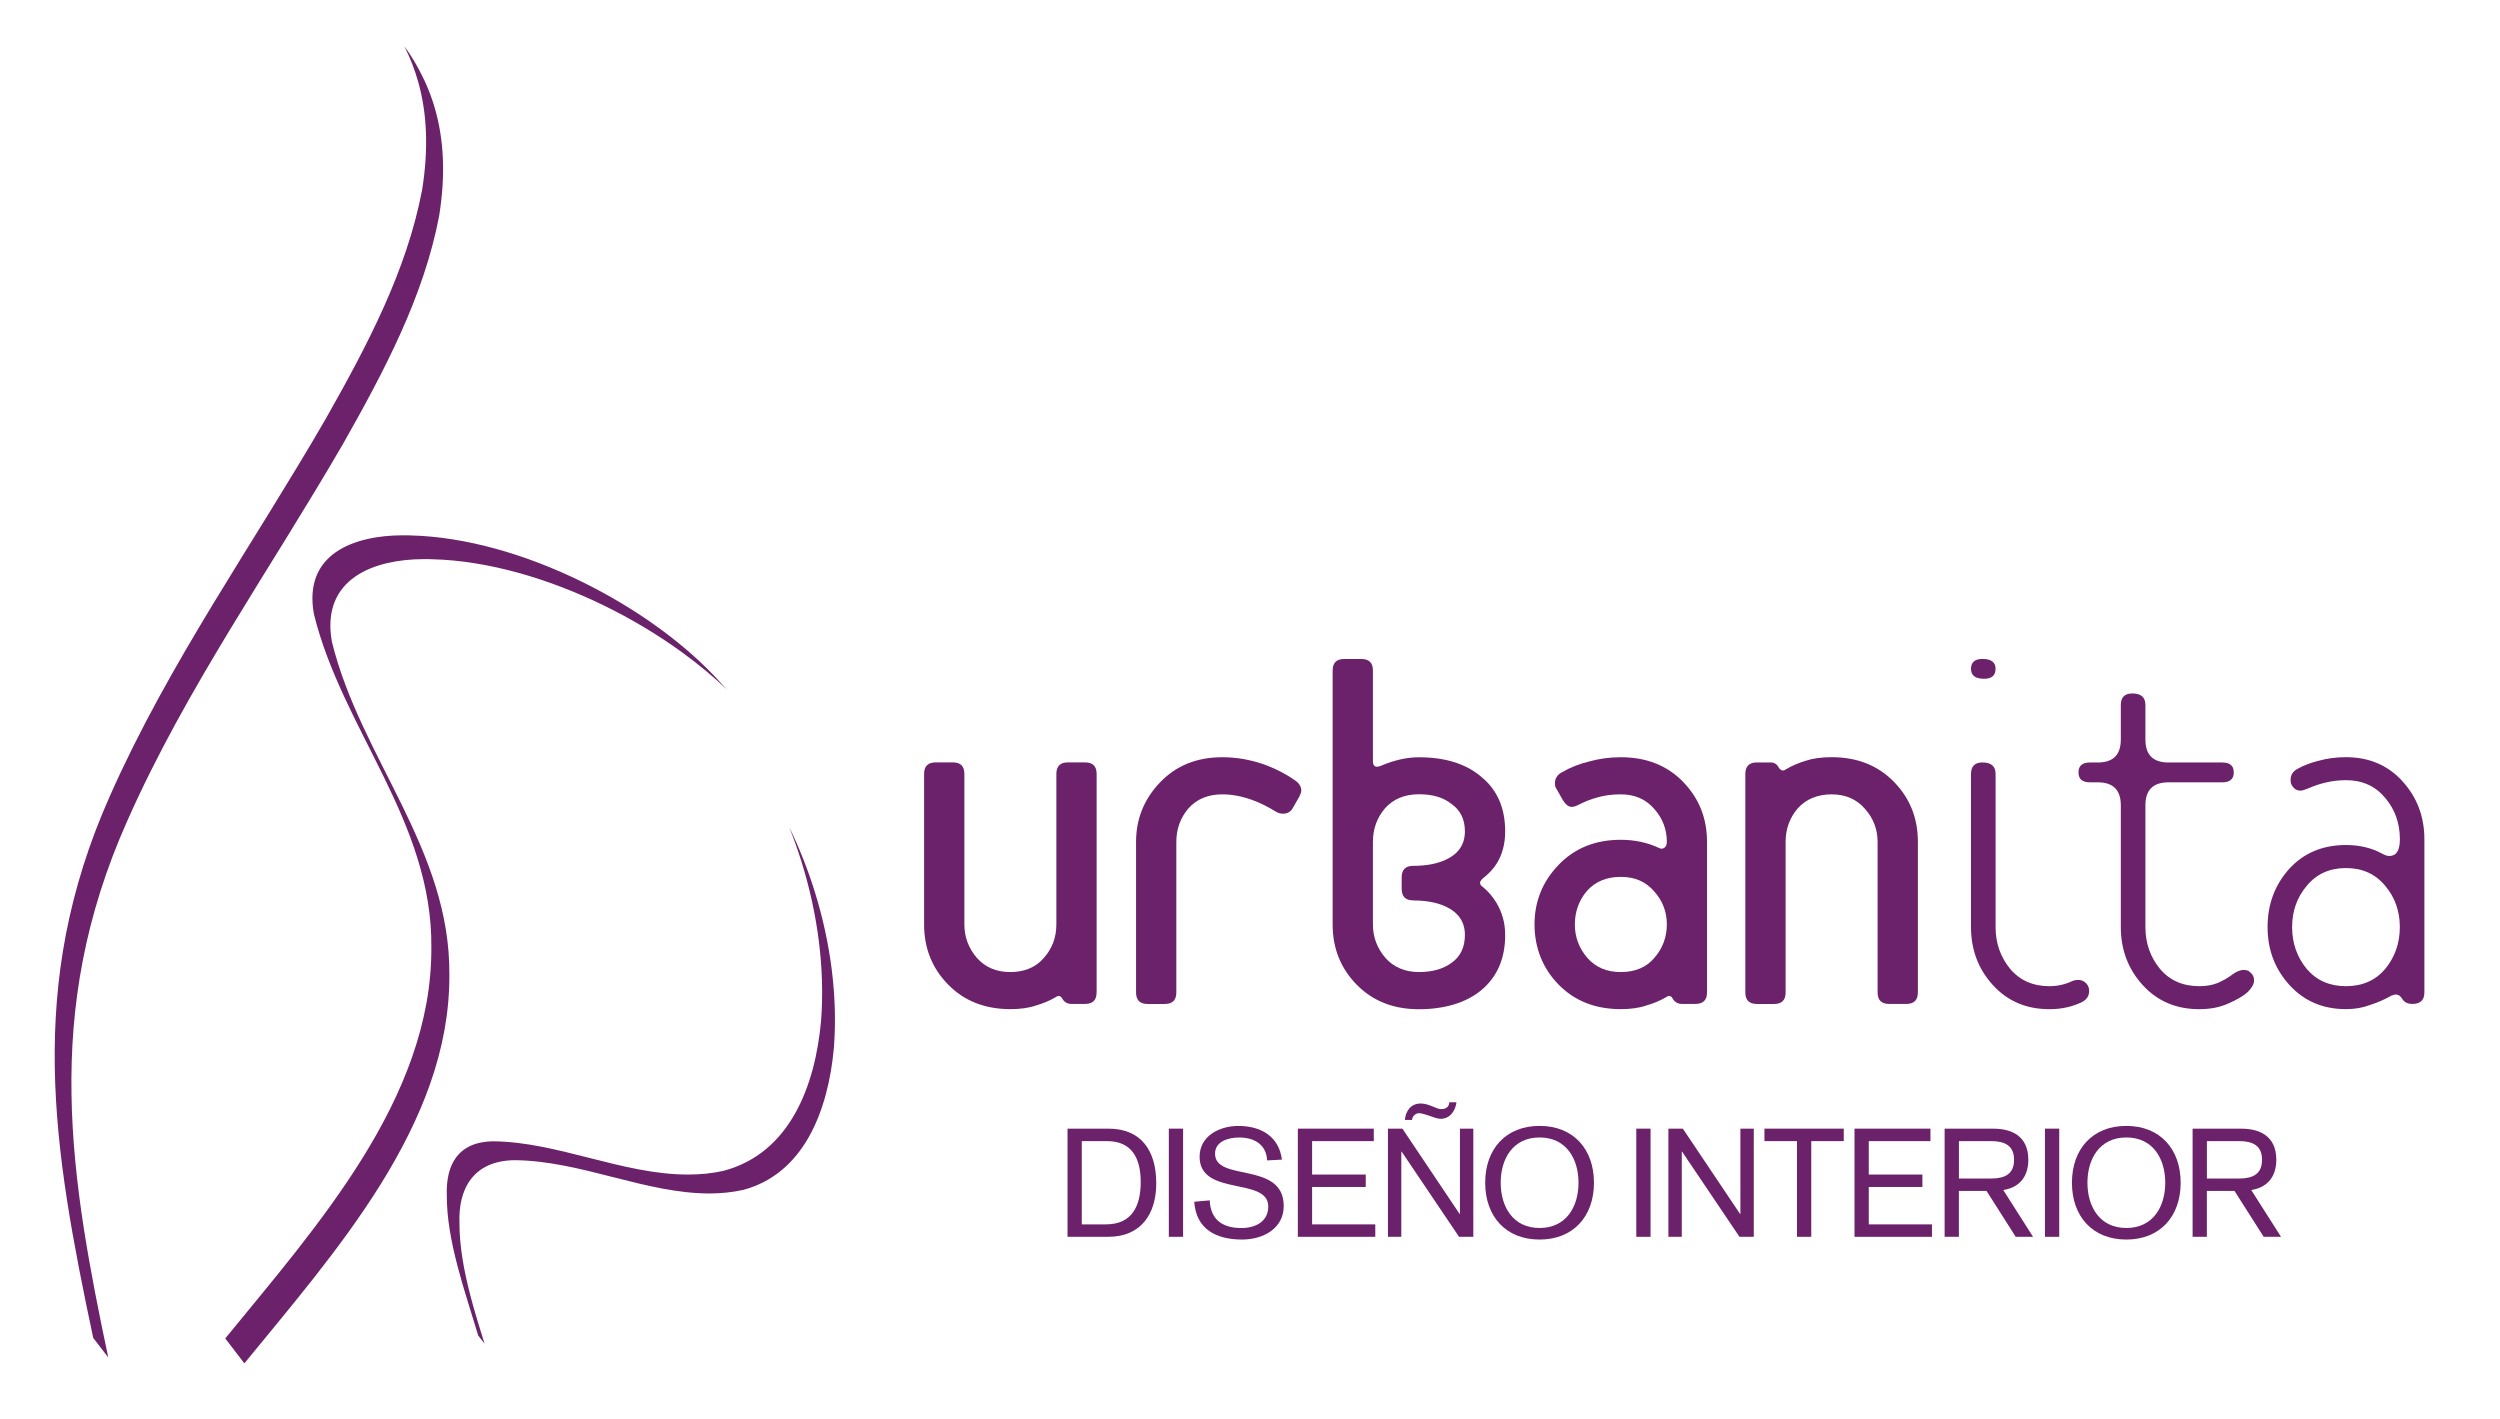 <?xml version="1.0" encoding="UTF-8"?>
<svg xmlns="http://www.w3.org/2000/svg" id="Capa_1" data-name="Capa 1" viewBox="0 0 546.83 310.47">
  <defs>
    <style>      .cls-1, .cls-2 {        fill: #6b226a;        stroke-width: 0px;      }      .cls-2 {        fill-rule: evenodd;      }    </style>
  </defs>
  <g>
    <path class="cls-2" d="M236.62,249.6h5.55c5.25,0,7.34,3.56,7.34,8.94s-1.99,9.27-7.61,9.27h-5.28v-18.21ZM233.5,270.53h8.94c7.08,0,10.47-4.95,10.47-11.7,0-7.11-3.26-11.96-10.47-11.96h-8.94v23.66Z"></path>
    <rect class="cls-1" x="255.66" y="246.87" width="3.12" height="23.66"></rect>
    <path class="cls-2" d="M280.4,253.65c-.66-5.14-4.65-7.37-9.54-7.37-4.09,0-8.47,2.16-8.47,6.74,0,8.77,15.02,4.35,15.02,10.87,0,3.36-2.86,4.72-5.85,4.72-4.09,0-6.78-1.76-6.95-6.05l-3.39.3c.4,6.05,4.85,8.27,10.47,8.27,4.49,0,9.1-2.33,9.1-7.34,0-9.87-15.02-5.19-15.02-11.43,0-2.79,3.06-3.55,5.28-3.55,3.29,0,5.95,1.53,6.11,5.01l3.22-.17Z"></path>
    <polygon class="cls-2" points="283.88 270.53 300.82 270.53 300.82 267.81 287 267.81 287 259.63 298.73 259.63 298.73 256.91 287 256.91 287 249.6 300.49 249.6 300.49 246.87 283.88 246.87 283.88 270.53"></polygon>
    <path class="cls-2" d="M303.59,270.53h2.92v-18.64h.07l12.56,18.64h3.12v-23.66h-2.92v18.67h-.07l-12.52-18.67h-3.16v23.66ZM308.87,244.95c0-.7.73-1.46,1.46-1.46.6,0,1.46.27,2.33.57.9.33,1.79.66,2.46.66,2.06,0,3.22-1.76,3.46-3.62h-1.59c0,1.03-.76,1.5-1.79,1.5-.5,0-1.19-.3-1.96-.63-.76-.3-1.59-.6-2.49-.6-2.13,0-3.29,1.63-3.46,3.59h1.59Z"></path>
    <path class="cls-2" d="M328.25,258.7c0-5.22,2.66-9.9,8.51-9.9s8.51,4.69,8.51,9.9-2.66,9.9-8.51,9.9-8.51-4.69-8.51-9.9ZM324.86,258.7c0,7.38,4.52,12.43,11.89,12.43s11.9-5.05,11.9-12.43-4.52-12.43-11.9-12.43-11.89,5.05-11.89,12.43Z"></path>
    <rect class="cls-1" x="357.91" y="246.87" width="3.12" height="23.66"></rect>
    <polygon class="cls-2" points="364.93 270.53 367.86 270.53 367.86 251.89 367.92 251.89 380.48 270.53 383.61 270.53 383.61 246.87 380.68 246.87 380.68 265.55 380.62 265.55 368.09 246.87 364.93 246.87 364.93 270.53"></polygon>
    <polygon class="cls-2" points="393.06 270.53 396.18 270.53 396.18 249.6 403.29 249.6 403.29 246.87 385.94 246.87 385.94 249.6 393.06 249.6 393.06 270.53"></polygon>
    <polygon class="cls-2" points="405.64 270.53 422.58 270.53 422.58 267.81 408.76 267.81 408.76 259.63 420.49 259.63 420.49 256.91 408.76 256.91 408.76 249.6 422.25 249.6 422.25 246.87 405.64 246.87 405.64 270.53"></polygon>
    <path class="cls-2" d="M428.48,249.6h7.08c2.92,0,4.98.96,4.98,4.09s-2.06,4.09-4.98,4.09h-7.08v-8.17ZM425.35,270.53h3.12v-10.03h6.05l6.38,10.03h3.79l-6.51-10.23c4.12-.66,5.48-3.59,5.48-6.61,0-5.38-3.89-6.81-7.61-6.81h-10.7v23.66Z"></path>
    <rect class="cls-1" x="447.3" y="246.87" width="3.12" height="23.66"></rect>
    <path class="cls-2" d="M456.59,258.7c0-5.22,2.66-9.9,8.51-9.9s8.51,4.69,8.51,9.9-2.66,9.9-8.51,9.9-8.51-4.69-8.51-9.9ZM453.2,258.7c0,7.38,4.52,12.43,11.89,12.43s11.89-5.05,11.89-12.43-4.52-12.43-11.89-12.43-11.89,5.05-11.89,12.43Z"></path>
    <path class="cls-2" d="M482.72,249.6h7.08c2.92,0,4.98.96,4.98,4.09s-2.06,4.09-4.98,4.09h-7.08v-8.17ZM479.59,270.53h3.12v-10.03h6.05l6.38,10.03h3.79l-6.51-10.23c4.12-.66,5.48-3.59,5.48-6.61,0-5.38-3.89-6.81-7.61-6.81h-10.7v23.66Z"></path>
    <path class="cls-1" d="M456.62,215.48c.23.38.34.8.34,1.26,0,1.07-.5,1.87-1.49,2.4-2.13,1.07-4.53,1.6-7.2,1.6-5.03,0-9.15-1.75-12.35-5.26-3.2-3.51-4.8-7.74-4.8-12.69v-33.5c0-1.68.84-2.52,2.52-2.52,1.9,0,2.86.84,2.86,2.52v33.5c0,3.51,1.07,6.55,3.2,9.15,2.13,2.51,4.99,3.77,8.58,3.77,1.68,0,3.28-.34,4.8-1.03.46-.23.95-.34,1.49-.34.84,0,1.53.38,2.06,1.14Z"></path>
    <path class="cls-1" d="M436.49,146.3c0,1.45-.84,2.17-2.51,2.17-1.91,0-2.86-.73-2.86-2.17s.84-2.17,2.52-2.17c1.9,0,2.86.72,2.86,2.17Z"></path>
    <path class="cls-1" d="M284.16,174.32l-1.37,2.4c-.46.84-1.18,1.26-2.17,1.26-.46,0-.92-.11-1.37-.34-1.83-1.14-3.58-2.02-5.26-2.63-2.29-.84-4.5-1.26-6.63-1.26-3.12,0-5.6,1.03-7.43,3.09-1.75,2.06-2.63,4.5-2.63,7.32v32.93c0,1.68-.84,2.51-2.52,2.51h-3.77c-1.68,0-2.52-.84-2.52-2.51v-32.93c0-5.03,1.75-9.38,5.26-13.04,3.51-3.66,8.04-5.49,13.61-5.49,3.2,0,6.36.57,9.49,1.71,2.44.92,4.61,2.06,6.52,3.43.84.61,1.26,1.33,1.26,2.17,0,.3-.15.76-.46,1.37Z"></path>
    <path class="cls-1" d="M419.5,217.08c0,1.68-.84,2.51-2.52,2.51h-3.77c-1.68,0-2.52-.84-2.52-2.51v-32.93c0-2.74-.91-5.14-2.74-7.2-1.83-2.14-4.27-3.2-7.32-3.2s-5.6,1.03-7.43,3.09c-1.75,2.06-2.63,4.5-2.63,7.32v32.93c0,1.68-.84,2.51-2.52,2.51h-3.77c-1.68,0-2.52-.84-2.52-2.51v-47.8c0-1.68.84-2.52,2.52-2.52h2.97c.84,0,1.45.38,1.83,1.14.46.69.99.8,1.6.34,1.29-.76,2.71-1.37,4.23-1.83,1.6-.54,3.51-.8,5.72-.8,5.57,0,10.1,1.79,13.61,5.37,3.51,3.58,5.26,7.96,5.26,13.15v32.93Z"></path>
    <path class="cls-1" d="M492.13,212.62c.61.46.91,1.07.91,1.83s-.46,1.6-1.37,2.52c-.91.84-2.33,1.68-4.23,2.51-1.83.84-3.96,1.26-6.4,1.26-5.03,0-9.15-1.75-12.35-5.26-3.2-3.51-4.8-7.74-4.8-12.69v-26.64c0-3.36-1.68-5.03-5.03-5.03h-1.71c-1.68,0-2.52-.72-2.52-2.17s.84-2.17,2.52-2.17h1.71c3.36,0,5.03-1.68,5.03-5.03v-7.55c0-1.68.84-2.52,2.52-2.52,1.91,0,2.86.84,2.86,2.52v7.55c0,3.36,1.68,5.03,5.03,5.03h11.78c1.68,0,2.52.72,2.52,2.17s-.84,2.17-2.52,2.17h-11.78c-3.35,0-5.03,1.68-5.03,5.03v26.64c0,3.51,1.07,6.55,3.2,9.15,2.13,2.51,4.99,3.77,8.58,3.77,1.53,0,2.86-.23,4-.69,1.22-.53,2.29-1.14,3.2-1.83s1.75-1.03,2.52-1.03c.61,0,1.07.15,1.37.46Z"></path>
    <path class="cls-1" d="M525.5,170.88c-3.2-3.51-7.32-5.26-12.35-5.26-2.13,0-4.15.26-6.06.8-1.83.46-3.39,1.07-4.69,1.83-.91.53-1.37,1.3-1.37,2.29,0,.53.07.91.23,1.14.46.84,1.1,1.26,1.94,1.26.3,0,.84-.15,1.6-.46,2.75-1.22,5.53-1.83,8.35-1.83,3.58,0,6.44,1.3,8.58,3.89,2.13,2.52,3.2,5.53,3.2,9.03,0,2.44-.76,3.66-2.29,3.66-.46,0-.95-.15-1.49-.46-2.36-1.3-5.03-1.94-8.01-1.94-5.11,0-9.26,1.75-12.46,5.26-3.12,3.51-4.69,7.74-4.69,12.69s1.6,9.18,4.8,12.69c3.2,3.51,7.32,5.26,12.35,5.26,1.91,0,3.66-.3,5.26-.91,1.68-.53,3.24-1.22,4.69-2.06.46-.15.76-.23.91-.23.61,0,1.11.34,1.49,1.03.46.69,1.18,1.03,2.17,1.03,1.75,0,2.63-.84,2.63-2.51v-33.5c0-4.95-1.6-9.19-4.8-12.69ZM521.72,211.94c-2.14,2.51-4.99,3.77-8.58,3.77s-6.44-1.26-8.58-3.77c-2.13-2.59-3.2-5.64-3.2-9.15s1.07-6.52,3.2-9.03c2.13-2.59,4.99-3.89,8.58-3.89s6.44,1.3,8.58,3.89c2.13,2.52,3.2,5.53,3.2,9.03s-1.07,6.55-3.2,9.15Z"></path>
    <path class="cls-1" d="M324.31,193.98c-.38-.23-.57-.53-.57-.91,0-.23.19-.53.57-.91,1.37-1.07,2.4-2.17,3.09-3.32,1.22-1.98,1.83-4.31,1.83-6.97,0-5.11-1.72-9.07-5.15-11.89-3.36-2.9-7.93-4.34-13.72-4.34-2.59,0-5.34.61-8.23,1.83-1.22.53-1.83.19-1.83-1.03v-19.78c0-1.68-.84-2.52-2.52-2.52h-3.77c-1.68,0-2.52.84-2.52,2.52v55.57c0,5.18,1.75,9.57,5.26,13.15,3.51,3.58,8.04,5.37,13.61,5.37s10.37-1.41,13.72-4.23c3.43-2.9,5.15-6.9,5.15-12.01,0-2.59-.65-4.95-1.94-7.09-.84-1.37-1.83-2.51-2.97-3.43ZM309.1,196.96c2.9,0,5.3.46,7.2,1.37,2.74,1.3,4.12,3.35,4.12,6.17,0,2.67-.95,4.69-2.86,6.06-1.83,1.37-4.23,2.06-7.2,2.06s-5.49-1.03-7.32-3.09c-1.83-2.13-2.74-4.57-2.74-7.32v-18.07c0-2.82.88-5.26,2.63-7.32,1.83-2.06,4.31-3.09,7.43-3.09s5.38.72,7.2,2.17c1.91,1.37,2.86,3.35,2.86,5.95,0,2.82-1.37,4.88-4.12,6.17-1.91.91-4.31,1.37-7.2,1.37-1.68,0-2.51.84-2.51,2.52v2.51c0,1.68.84,2.52,2.51,2.52Z"></path>
    <path class="cls-1" d="M368.14,171c-3.51-3.58-8.04-5.37-13.61-5.37-2.36,0-4.65.3-6.86.91-2.21.53-4.23,1.33-6.06,2.4-.99.53-1.49,1.33-1.49,2.4,0,.46.07.8.23,1.03l1.49,2.63c.61.99,1.26,1.49,1.94,1.49.38,0,.8-.11,1.26-.34,1.45-.76,2.9-1.34,4.34-1.72,1.53-.46,3.24-.68,5.15-.68,3.05,0,5.49,1.07,7.32,3.2,1.83,2.06,2.74,4.46,2.74,7.2,0,.69-.23,1.14-.69,1.37-.3.15-.61.15-.92,0-2.59-1.22-5.41-1.83-8.46-1.83-5.56,0-10.1,1.83-13.61,5.49-3.51,3.66-5.26,8-5.26,13.03s1.75,9.57,5.26,13.15c3.51,3.58,8.04,5.37,13.61,5.37,2.21,0,4.08-.27,5.6-.8,1.6-.46,3.05-1.07,4.34-1.83.61-.46,1.1-.31,1.49.46.46.69,1.1,1.03,1.94,1.03h2.97c1.68,0,2.52-.84,2.52-2.51v-32.93c0-5.18-1.75-9.57-5.26-13.15ZM361.85,209.53c-1.75,2.06-4.19,3.09-7.32,3.09s-5.49-1.03-7.32-3.09c-1.83-2.13-2.74-4.57-2.74-7.32s.88-5.26,2.63-7.32c1.83-2.06,4.31-3.09,7.43-3.09s5.49,1.07,7.32,3.2c1.83,2.06,2.74,4.46,2.74,7.2s-.91,5.26-2.74,7.32Z"></path>
    <path class="cls-1" d="M239.86,217.08c0,1.68-.84,2.51-2.52,2.51h-2.97c-.84,0-1.49-.34-1.94-1.03-.38-.76-.88-.92-1.49-.46-1.3.76-2.74,1.37-4.34,1.83-1.53.53-3.39.8-5.6.8-5.56,0-10.1-1.79-13.61-5.37-3.51-3.58-5.26-7.97-5.26-13.15v-32.93c0-1.68.84-2.52,2.52-2.52h3.77c1.68,0,2.52.84,2.52,2.52v32.93c0,2.74.91,5.18,2.74,7.32,1.83,2.06,4.27,3.09,7.32,3.09s5.57-1.03,7.32-3.09c1.83-2.06,2.74-4.49,2.74-7.32v-32.93c0-1.68.84-2.52,2.52-2.52h3.77c1.68,0,2.52.84,2.52,2.52v47.8Z"></path>
  </g>
  <g>
    <path class="cls-1" d="M96.87,34.7c.16,3.83-.09,7.98-.82,12.56-.84,4.38-1.99,8.66-3.41,12.9-1.41,4.24-3.08,8.42-4.93,12.54-1.85,4.13-3.88,8.21-6.01,12.26-2.13,4.06-4.37,8.08-6.64,12.08-3.96,6.84-8.09,13.61-12.25,20.36-4.17,6.75-8.37,13.49-12.48,20.28-4.11,6.79-8.13,13.63-11.92,20.58-3.79,6.96-7.36,14.03-10.56,21.27-4.69,10.5-7.82,20.63-9.74,30.56-1.92,9.92-2.63,19.65-2.47,29.37.15,9.71,1.17,19.4,2.7,29.26,1.43,9.2,3.3,18.55,5.34,28.2l-3.29-4.28c-2.2-10.34-4.19-20.24-5.72-30.06-1.52-9.82-2.53-19.46-2.69-29.12-.15-9.65.55-19.3,2.45-29.16,1.91-9.85,5.01-19.91,9.67-30.33,3.2-7.22,6.75-14.26,10.53-21.19,3.78-6.94,7.79-13.76,11.89-20.53,4.11-6.78,8.31-13.52,12.47-20.26,4.17-6.76,8.3-13.53,12.26-20.38,2.27-4.01,4.51-8.04,6.65-12.1,2.14-4.06,4.17-8.16,6.03-12.31,1.86-4.15,3.54-8.35,4.96-12.62,1.43-4.27,2.59-8.61,3.44-13.03.74-4.64.99-8.87.83-12.75-.16-3.9-.73-7.45-1.64-10.74-.78-2.82-1.82-5.44-3.06-7.92,1.1,1.51,2.2,3.25,3.18,5.08,1.5,2.78,2.73,5.74,3.62,8.97.89,3.22,1.45,6.71,1.61,10.53Z"></path>
    <path class="cls-1" d="M172.59,180.85c2.22,4.55,4.11,9.32,5.63,14.21,1.75,5.6,3,11.35,3.72,17.1.71,5.73.89,11.45.46,17.01-.31,3.47-.88,6.93-1.78,10.25-.89,3.3-2.1,6.43-3.68,9.24-1.58,2.8-3.54,5.27-5.92,7.25-2.38,1.98-5.17,3.49-8.5,4.37l-1.81.34-1.82.24-1.82.14-1.84.05c-3.48,0-6.95-.43-10.45-1.09-3.53-.67-7.08-1.56-10.62-2.47-3.58-.91-7.17-1.83-10.76-2.52-3.63-.7-7.26-1.18-10.88-1.2-2.26.03-4.19.44-5.79,1.18-1.6.74-2.86,1.81-3.82,3.09-.95,1.28-1.58,2.77-1.96,4.36-.38,1.59-.51,3.28-.45,5-.02,2.56.23,5.19.65,7.86.42,2.65,1.02,5.34,1.71,8.01.69,2.67,1.48,5.32,2.29,7.94l.84,2.69-1.39-1.78-2.3-7.48c-.8-2.59-1.58-5.22-2.26-7.85-.68-2.62-1.27-5.24-1.68-7.83-.41-2.57-.64-5.12-.63-7.59-.05-1.6.07-3.15.4-4.54.33-1.4.87-2.64,1.64-3.68.77-1.04,1.78-1.89,3.1-2.5,1.32-.61,2.95-.98,5-1.01,3.51.03,7.01.49,10.51,1.17,3.55.69,7.1,1.59,10.64,2.49,3.58.91,7.16,1.82,10.73,2.49,3.61.68,7.23,1.13,10.82,1.12l1.91-.05,1.92-.14,1.92-.25,1.93-.37c3.6-.95,6.7-2.6,9.29-4.75,2.58-2.15,4.67-4.8,6.35-7.76,1.67-2.96,2.93-6.24,3.86-9.67.92-3.41,1.51-7,1.84-10.57.44-5.68.26-11.53-.47-17.39-.73-5.85-2.01-11.71-3.79-17.42-.81-2.6-1.72-5.16-2.73-7.68Z"></path>
    <path class="cls-1" d="M159.13,150.96c-3-2.89-6.37-5.69-10-8.32-5.23-3.8-11.02-7.26-17.08-10.22-6.07-2.96-12.41-5.4-18.74-7.15-6.33-1.74-12.65-2.79-18.68-2.94l-.95-.03h-.96c-2.71,0-5.46.27-8.03.87-2.57.61-4.98,1.55-6.98,2.94-2,1.39-3.59,3.22-4.53,5.58-.93,2.36-1.2,5.22-.59,8.65,1.57,6.39,3.98,12.44,6.72,18.34,2.72,5.88,5.77,11.62,8.61,17.43,2.83,5.79,5.46,11.65,7.36,17.78,1.9,6.12,3.07,12.51,3.01,19.38.04,8.17-1.5,16.04-4.15,23.64-2.65,7.6-6.41,14.93-10.8,22.01-4.4,7.08-9.43,13.91-14.61,20.5-5.09,6.48-10.34,12.73-15.28,18.79l-4.18-5.45c4.97-6.09,10.25-12.39,15.38-18.91,5.2-6.62,10.24-13.46,14.65-20.56,4.41-7.1,8.19-14.47,10.86-22.13,2.67-7.66,4.23-15.6,4.19-23.86.07-6.95-1.12-13.41-3.04-19.58-1.91-6.16-4.55-12.05-7.4-17.87-2.84-5.8-5.88-11.53-8.6-17.41-2.71-5.86-5.11-11.84-6.66-18.18-.59-3.33-.32-6.03.55-8.24.88-2.21,2.37-3.93,4.27-5.25,1.91-1.32,4.22-2.24,6.74-2.83,2.51-.59,5.21-.85,7.86-.85h.95s.94.03.94.03c5.95.15,12.21,1.19,18.5,2.92,6.28,1.73,12.58,4.16,18.6,7.1,6.02,2.94,11.78,6.38,16.97,10.15,5.19,3.77,9.82,7.85,13.6,12.06l1.22,1.33.26.3Z"></path>
  </g>
</svg>
